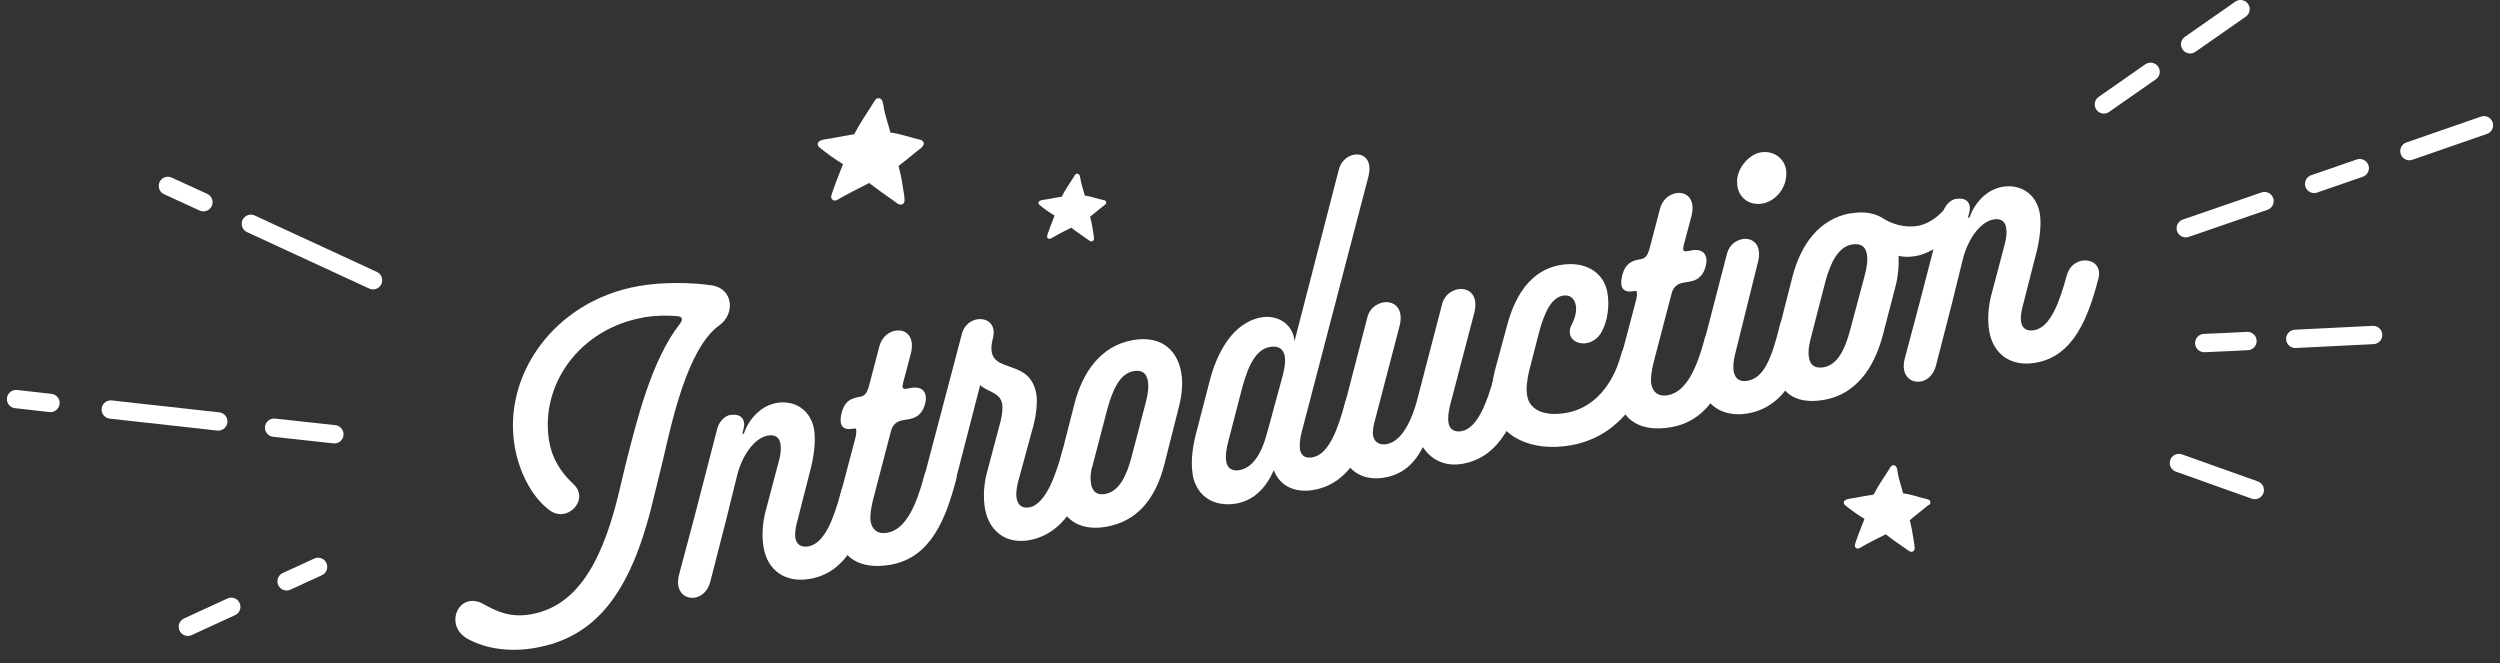 <svg width="181" height="48" viewBox="0 0 181 48" fill="none" xmlns="http://www.w3.org/2000/svg">
<rect x="0" y="0" width="181" height="48" fill="#333333" stroke="none"/>
<g clip-path="url(#clip0_143_4726)">
<path d="M16.744 43.932L13.601 45.378" stroke="white" stroke-width="1.326" stroke-linecap="round" stroke-linejoin="round"/>
<path d="M23.03 41.042L20.749 42.089" stroke="white" stroke-width="1.326" stroke-linecap="round" stroke-linejoin="round"/>
<path d="M3.656 29.173L1.163 28.895" stroke="white" stroke-width="1.326" stroke-linecap="round" stroke-linejoin="round"/>
<path d="M15.803 30.513C13.204 30.221 10.618 29.943 8.019 29.651" stroke="white" stroke-width="1.326" stroke-linecap="round" stroke-linejoin="round"/>
<path d="M24.21 31.441C22.751 31.282 21.306 31.123 19.847 30.964" stroke="white" stroke-width="1.326" stroke-linecap="round" stroke-linejoin="round"/>
<path d="M14.729 14.64L12.156 13.46" stroke="white" stroke-width="1.326" stroke-linecap="round" stroke-linejoin="round"/>
<path d="M27.008 20.289C24.064 18.923 21.107 17.57 18.163 16.204" stroke="white" stroke-width="1.326" stroke-linecap="round" stroke-linejoin="round"/>
<path d="M46.607 22.981C41.873 23.816 39.062 27.953 39.765 31.985C39.977 33.191 40.587 34.173 41.502 35.035C42.722 36.135 41.104 37.912 39.791 36.944C38.399 35.91 37.55 33.987 37.272 32.356C36.357 27.198 40.11 21.787 46.236 20.713C47.933 20.408 50.095 20.435 51.62 20.673C53.092 20.965 53.224 22.729 52.084 23.551C49.75 25.209 48.623 30.619 47.96 33.47L47.284 36.215C45.653 43.071 43.053 46.147 38.77 46.903C37.007 47.221 35.256 47.009 33.877 46.266C32.1 45.298 33.188 42.779 34.951 43.707C36.039 44.317 36.993 44.728 38.439 44.476C41.409 43.946 43.398 41.373 44.737 35.963L45.281 33.682C46.117 30.367 47.178 26.057 49.233 23.432C49.472 23.14 49.392 22.888 48.994 22.888C48.331 22.822 47.456 22.835 46.568 22.981H46.607Z" fill="white"/>
<path d="M52.919 30.049C53.596 29.929 53.993 30.327 53.848 30.977L53.742 31.401H53.848C54.192 30.407 55.028 29.386 56.234 29.173C57.547 28.948 58.701 29.691 58.94 31.096C59.072 31.879 58.94 33.032 58.661 34.067L57.733 37.7C57.6 38.164 57.534 38.615 57.587 38.96C57.68 39.49 58.078 39.636 58.529 39.556C59.735 39.344 60.385 37.448 60.889 35.605C61.327 33.961 63.607 34.252 63.183 35.817C62.467 38.602 61.393 41.426 58.675 41.904C56.911 42.222 55.585 41.36 55.28 39.623C55.147 38.84 55.2 37.952 55.412 37.077L56.394 33.364C56.526 32.9 56.566 32.462 56.5 32.104C56.42 31.68 56.128 31.441 55.598 31.534C54.577 31.72 53.715 33.032 53.37 34.411L52.561 37.687L51.434 42.076C50.996 43.906 48.636 43.588 49.167 41.599L50.267 37.461L51.938 31.003C52.071 30.539 52.442 30.115 52.893 30.035L52.919 30.049Z" fill="white"/>
<path d="M66.883 34.544C67.32 32.9 69.601 33.191 69.217 34.756C68.474 37.554 67.4 40.365 64.496 40.883C62.268 41.28 60.902 40.379 60.597 38.615C60.478 37.939 60.531 36.984 60.902 35.605L61.95 31.627C62.029 31.242 62.016 30.99 61.883 31.017L61.738 31.043C61.035 31.163 60.743 30.818 60.902 30.022C61.061 29.306 61.353 28.882 62.136 28.749L62.281 28.723C62.666 28.656 62.772 28.378 62.891 28.033L63.674 25.049C64.125 23.445 66.458 23.498 65.954 25.567L65.384 27.715C65.305 28.059 65.318 28.205 65.676 28.139L65.954 28.086C66.763 27.94 67.174 28.378 66.989 29.187C66.843 29.797 66.511 30.221 65.849 30.34L65.318 30.433C64.894 30.513 64.615 30.778 64.509 31.202L63.183 36.281C63.064 36.812 62.971 37.342 63.037 37.766C63.143 38.337 63.528 38.695 64.231 38.575C65.65 38.323 66.366 36.414 66.883 34.571V34.544Z" fill="white"/>
<path d="M66.909 34.544L69.641 24.174C70.052 22.609 72.346 22.782 71.882 24.506C71.153 27.37 74.521 25.646 75.025 28.51C75.131 29.081 75.025 30.009 74.839 30.738L73.712 34.876C73.632 35.22 73.526 35.711 73.606 36.096C73.699 36.586 74.03 36.825 74.521 36.732C75.794 36.507 76.523 34.04 76.881 32.78C77.319 31.136 79.6 31.428 79.175 32.992C78.566 35.366 77.385 38.602 74.521 39.106C72.824 39.411 71.604 38.456 71.312 36.825C71.179 36.042 71.219 35.088 71.445 34.252L72.452 30.46C72.558 30.009 72.611 29.518 72.558 29.24C72.412 28.391 71.418 28.351 70.967 27.874L69.19 34.756C68.766 36.467 66.432 36.268 66.896 34.544H66.909Z" fill="white"/>
<path d="M82.013 24.625C84.095 24.254 85.249 25.368 85.527 26.999C85.647 27.701 85.58 28.564 85.368 29.399L84.294 33.642C83.671 36.082 82.358 37.74 80.09 38.138C78.035 38.496 76.842 37.475 76.55 35.883C76.404 35.074 76.55 34.053 76.881 32.794L77.81 29.16C78.38 27.012 79.64 25.049 82.013 24.625ZM82.079 26.866C81.085 27.038 80.568 28.192 80.183 29.571L79.096 33.735C78.95 34.159 78.924 34.637 78.99 35.035C79.083 35.525 79.361 35.883 80.024 35.764C81.045 35.578 81.576 34.398 81.92 33.099L82.968 29.081C83.233 28.086 83.339 26.641 82.066 26.866H82.079Z" fill="white"/>
<path d="M86.349 34.319C86.177 33.324 86.389 32.091 86.681 31.056L87.569 27.622C88.06 25.673 89.187 23.365 91.309 22.981C92.476 22.768 93.616 23.445 93.722 24.705L96.931 12.279C97.316 10.754 99.61 10.715 99.066 12.81L94.253 31.242C94.12 31.706 94.067 32.223 94.12 32.542C94.2 33.006 94.531 33.205 95.022 33.112C96.229 32.9 96.878 31.003 97.382 29.16C97.82 27.516 100.101 27.808 99.676 29.372C98.96 32.157 97.899 34.982 95.102 35.472C93.974 35.671 92.715 35.353 92.224 34.04C91.707 35.22 90.858 36.215 89.519 36.453C87.994 36.719 86.641 36.042 86.336 34.319H86.349ZM91.733 31.361L92.86 27.224C92.993 26.72 93.086 26.203 93.019 25.805C92.927 25.275 92.582 25.01 91.945 25.116C90.739 25.328 90.222 26.946 89.837 28.444L88.948 31.879C88.789 32.449 88.71 32.979 88.776 33.404C88.856 33.868 89.161 34.133 89.731 34.04C90.964 33.828 91.521 32.197 91.733 31.348V31.361Z" fill="white"/>
<path d="M97.037 32.29C96.905 31.547 96.984 30.725 97.395 29.16L99 22.967C99.385 21.442 101.864 21.403 101.334 23.577L99.57 30.34C99.451 30.725 99.358 31.216 99.411 31.534C99.504 32.064 99.942 32.237 100.392 32.157C101.626 31.945 102.315 30.035 102.58 29.041L104.41 22.013C104.795 20.488 107.275 20.448 106.744 22.623L104.981 29.359C104.875 29.81 104.808 30.261 104.875 30.619C104.967 31.149 105.365 31.295 105.816 31.216C106.983 31.003 107.673 29.107 108.176 27.264C108.614 25.62 110.895 25.911 110.471 27.476C109.754 30.261 108.694 33.085 105.896 33.576C104.795 33.775 103.721 33.443 103.018 32.369C102.448 33.496 101.612 34.332 100.273 34.571C98.576 34.876 97.329 34 97.024 32.303L97.037 32.29Z" fill="white"/>
<path d="M117.379 25.646C117.79 24.081 120.124 24.254 119.713 25.858C118.811 29.439 116.73 31.706 113.733 32.237C110.908 32.741 108.481 31.627 108.084 29.372C107.951 28.59 108.004 27.675 108.269 26.68L109.065 23.737C109.436 22.318 110.311 19.652 112.964 19.188C114.727 18.87 116.12 19.692 116.372 21.177C116.544 22.132 116.398 23.18 115.987 23.975C115.231 25.46 113.162 24.917 113.759 23.564C114.064 22.994 114.157 22.503 114.091 22.119C113.998 21.588 113.653 21.323 113.162 21.403C112.314 21.549 111.81 22.623 111.412 24.121L110.696 26.906C110.537 27.622 110.484 28.179 110.563 28.643C110.762 29.77 111.929 30.155 113.414 29.89C115.788 29.465 116.968 27.264 117.366 25.659L117.379 25.646Z" fill="white"/>
<path d="M123.4 24.585C123.837 22.941 126.118 23.233 125.734 24.797C124.991 27.595 123.917 30.407 121.013 30.924C118.785 31.322 117.419 30.42 117.114 28.656C116.995 27.98 117.048 27.025 117.419 25.646L118.467 21.668C118.546 21.283 118.533 21.031 118.4 21.058L118.255 21.084C117.552 21.204 117.26 20.859 117.419 20.063C117.578 19.347 117.87 18.923 118.652 18.79L118.798 18.764C119.183 18.698 119.289 18.419 119.408 18.074L120.191 15.091C120.641 13.486 122.975 13.539 122.471 15.608L121.901 17.756C121.822 18.101 121.835 18.247 122.193 18.18L122.471 18.127C123.28 17.981 123.691 18.419 123.506 19.228C123.36 19.838 123.028 20.262 122.365 20.382L121.835 20.474C121.411 20.554 121.132 20.819 121.026 21.244L119.7 26.322C119.581 26.853 119.488 27.383 119.554 27.808C119.66 28.378 120.045 28.736 120.748 28.616C122.166 28.364 122.883 26.455 123.4 24.612V24.585Z" fill="white"/>
<path d="M128.837 23.617C129.274 21.973 131.555 22.265 131.17 23.829C130.428 26.627 129.354 29.439 126.556 29.929C124.752 30.247 123.386 29.359 123.095 27.662C122.936 26.773 123.095 25.765 123.426 24.572L125.031 18.379C125.415 16.854 127.789 16.841 127.285 18.936L125.601 25.726C125.521 26.07 125.455 26.521 125.521 26.906C125.614 27.396 125.946 27.675 126.516 27.569C127.683 27.357 128.227 26.07 128.85 23.617H128.837ZM125.76 13.155C125.76 12.173 126.622 11.179 127.471 11.033C128.532 10.847 129.407 11.643 129.327 12.677C129.287 13.711 128.492 14.573 127.617 14.733C126.516 14.931 125.734 14.149 125.773 13.168L125.76 13.155Z" fill="white"/>
<path d="M134.008 15.449C134.963 15.276 135.759 15.435 136.329 15.807C136.899 16.178 137.84 16.523 138.862 16.35C139.75 16.191 140.506 15.515 140.851 15.051L140.957 15.475L140.692 17.451C140.413 17.902 139.405 18.406 138.769 18.525C138.278 18.618 137.841 18.618 137.456 18.525C137.482 19.109 137.456 19.798 137.27 20.594L136.316 24.267C135.679 26.68 134.34 28.55 132.072 28.948C129.805 29.346 128.81 28.245 128.545 26.76C128.399 25.911 128.518 24.943 128.863 23.604L129.791 19.971C130.361 17.822 131.621 15.86 133.995 15.435L134.008 15.449ZM134.074 17.703C133.08 17.875 132.523 19.029 132.152 20.408L131.157 24.267C130.998 24.837 130.879 25.407 130.971 25.898C131.064 26.389 131.33 26.707 132.046 26.588C133.067 26.402 133.597 25.222 133.942 23.922L135.016 19.904C135.281 18.91 135.427 17.464 134.074 17.703Z" fill="white"/>
<path d="M141.66 14.401C142.336 14.282 142.734 14.68 142.588 15.329L142.482 15.754H142.588C142.933 14.759 143.768 13.738 144.975 13.526C146.288 13.3 147.441 14.043 147.68 15.449C147.813 16.231 147.68 17.385 147.401 18.419L146.473 22.052C146.341 22.517 146.274 22.967 146.327 23.312C146.42 23.843 146.818 23.988 147.269 23.909C148.476 23.697 149.125 21.8 149.629 19.957C150.067 18.313 152.348 18.605 151.923 20.169C151.207 22.954 150.133 25.779 147.415 26.256C145.651 26.574 144.325 25.712 144.02 23.975C143.887 23.193 143.94 22.304 144.153 21.429L145.134 17.716C145.266 17.252 145.306 16.814 145.24 16.456C145.16 16.032 144.869 15.793 144.338 15.886C143.317 16.072 142.455 17.385 142.11 18.764L141.302 22.039L140.174 26.428C139.737 28.258 137.376 27.94 137.907 25.951L139.007 21.814L140.678 15.356C140.811 14.892 141.182 14.467 141.633 14.388L141.66 14.401Z" fill="white"/>
<path d="M162.717 24.691C161.67 24.744 160.622 24.797 159.588 24.837" stroke="white" stroke-width="1.326" stroke-linecap="round" stroke-linejoin="round"/>
<path d="M171.814 24.254C169.931 24.346 168.048 24.439 166.178 24.532" stroke="white" stroke-width="1.326" stroke-linecap="round" stroke-linejoin="round"/>
<path d="M163.246 35.479C161.415 34.823 159.583 34.167 157.754 33.521" stroke="white" stroke-width="1.326" stroke-linecap="round" stroke-linejoin="round"/>
<path d="M174.44 10.94C176.243 10.317 178.034 9.694 179.837 9.07" stroke="white" stroke-width="1.326" stroke-linecap="round" stroke-linejoin="round"/>
<path d="M167.544 13.314C168.645 12.929 169.746 12.558 170.846 12.173" stroke="white" stroke-width="1.326" stroke-linecap="round" stroke-linejoin="round"/>
<path d="M158.249 16.523C160.145 15.873 162.054 15.21 163.951 14.56" stroke="white" stroke-width="1.326" stroke-linecap="round" stroke-linejoin="round"/>
<path d="M155.703 5.198C154.575 5.981 153.448 6.776 152.321 7.559" stroke="white" stroke-width="1.326" stroke-linecap="round" stroke-linejoin="round"/>
<path d="M162.214 0.663C160.994 1.512 159.787 2.36 158.567 3.209" stroke="white" stroke-width="1.326" stroke-linecap="round" stroke-linejoin="round"/>
<path d="M139.644 36.546C139.18 36.904 138.716 37.302 138.265 37.66C138.384 38.098 138.464 38.549 138.53 39C138.557 39.225 138.623 39.477 138.623 39.702C138.623 39.835 138.53 39.954 138.384 39.954C138.252 39.954 138.092 39.795 137.96 39.716C137.482 39.384 136.992 39.053 136.528 38.681C135.891 39 135.255 39.318 134.645 39.676C134.592 39.702 134.565 39.716 134.512 39.716C134.379 39.716 134.287 39.623 134.287 39.49C134.287 39.331 134.883 37.819 134.989 37.567C134.539 37.302 134.008 36.918 133.597 36.586C133.531 36.533 133.491 36.48 133.491 36.387C133.491 36.109 134.021 36.096 134.313 36.042C134.751 35.963 135.202 35.87 135.653 35.804C135.984 35.154 136.395 34.571 136.793 33.947C136.859 33.828 136.939 33.682 137.085 33.682C137.376 33.682 137.363 34.093 137.416 34.345C137.482 34.677 137.589 35.008 137.681 35.34L137.787 35.724C138.397 35.791 138.968 36.016 139.564 36.148C139.67 36.175 139.763 36.255 139.763 36.374C139.763 36.453 139.724 36.52 139.657 36.573L139.644 36.546Z" fill="white"/>
<path d="M66.75 10.662C66.18 11.099 65.623 11.59 65.053 12.014C65.199 12.545 65.305 13.101 65.384 13.645C65.424 13.924 65.49 14.229 65.49 14.507C65.49 14.68 65.384 14.812 65.199 14.812C65.026 14.812 64.841 14.627 64.681 14.52C64.098 14.109 63.501 13.698 62.931 13.247C62.149 13.645 61.38 14.03 60.624 14.467C60.571 14.494 60.531 14.52 60.451 14.52C60.292 14.52 60.173 14.401 60.173 14.242C60.173 14.056 60.902 12.2 61.035 11.882C60.478 11.55 59.828 11.086 59.337 10.675C59.258 10.622 59.205 10.542 59.205 10.436C59.205 10.091 59.855 10.078 60.213 10.012C60.756 9.919 61.3 9.8 61.844 9.72C62.242 8.938 62.759 8.208 63.236 7.439C63.329 7.293 63.408 7.108 63.594 7.108C63.952 7.108 63.939 7.612 64.005 7.917C64.098 8.328 64.217 8.739 64.337 9.137L64.469 9.601C65.212 9.68 65.901 9.959 66.631 10.118C66.763 10.144 66.883 10.251 66.883 10.396C66.883 10.489 66.83 10.569 66.75 10.635V10.662Z" fill="white"/>
<path d="M80.011 14.812C79.639 15.091 79.281 15.409 78.924 15.687C79.016 16.032 79.083 16.377 79.136 16.735C79.162 16.907 79.202 17.106 79.202 17.279C79.202 17.385 79.136 17.477 79.016 17.477C78.91 17.477 78.791 17.358 78.685 17.292C78.314 17.027 77.929 16.775 77.558 16.483C77.054 16.735 76.563 16.987 76.086 17.265C76.046 17.279 76.019 17.292 75.98 17.292C75.874 17.292 75.807 17.212 75.807 17.119C75.807 17 76.271 15.807 76.351 15.608C75.993 15.396 75.582 15.104 75.263 14.839C75.21 14.799 75.184 14.759 75.184 14.693C75.184 14.467 75.595 14.467 75.82 14.428C76.165 14.361 76.51 14.295 76.868 14.242C77.12 13.738 77.451 13.274 77.757 12.783C77.81 12.691 77.876 12.571 77.982 12.571C78.207 12.571 78.207 12.889 78.247 13.088C78.3 13.354 78.38 13.605 78.459 13.871L78.539 14.162C79.016 14.215 79.454 14.401 79.931 14.494C80.024 14.507 80.09 14.573 80.09 14.666C80.09 14.733 80.064 14.786 80.011 14.812Z" fill="white"/>
</g>
<defs>
<clipPath id="clip0_143_4726">
<rect width="180" height="47.049" fill="white" transform="translate(0.5)"/>
</clipPath>
</defs>
</svg>
